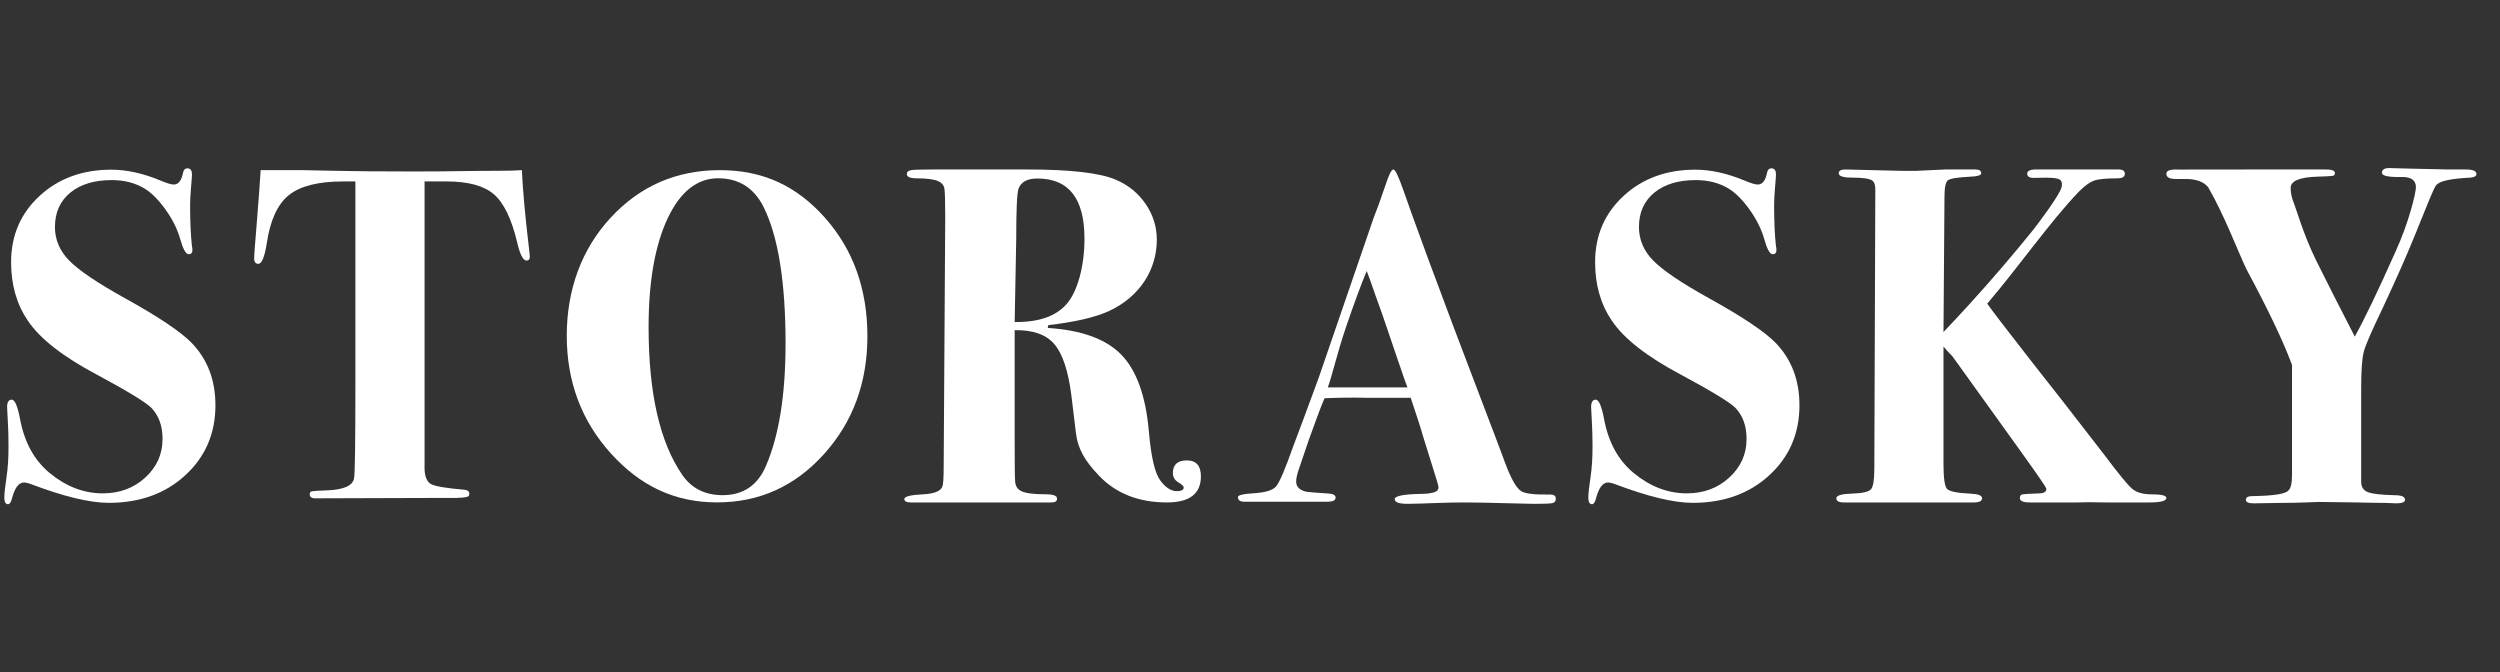 <svg width="119" height="32" viewBox="0 0 119 32" fill="none" xmlns="http://www.w3.org/2000/svg">
<rect x="0" y="0" width="119" height="32" fill="#333333" stroke="none"/>
<path d="M10.255 19.287C10.255 20.63 9.778 21.74 8.824 22.619C7.87 23.497 6.653 23.935 5.175 23.935C4.272 23.935 3.03 23.635 1.448 23.034C1.33 22.991 1.226 22.968 1.137 22.968C0.886 22.968 0.694 23.232 0.561 23.759C0.516 23.919 0.457 24 0.383 24C0.265 24 0.206 23.897 0.206 23.69C0.206 23.499 0.242 23.16 0.316 22.673C0.375 22.275 0.405 21.811 0.405 21.28C0.405 20.852 0.398 20.513 0.383 20.262C0.353 19.761 0.338 19.466 0.338 19.378C0.338 19.142 0.412 19.024 0.561 19.024C0.709 19.024 0.842 19.34 0.96 19.973C1.167 21.062 1.634 21.909 2.36 22.512C3.145 23.16 3.989 23.484 4.893 23.484C5.693 23.484 6.367 23.233 6.915 22.731C7.463 22.23 7.737 21.617 7.737 20.894C7.737 20.274 7.559 19.78 7.203 19.411C6.936 19.145 6.076 18.621 4.622 17.839C3.005 16.983 1.907 16.127 1.329 15.271C0.795 14.489 0.528 13.559 0.528 12.482C0.528 11.213 0.979 10.161 1.882 9.327C2.784 8.494 3.923 8.077 5.299 8.077C6.038 8.077 6.83 8.254 7.673 8.607C7.954 8.725 8.153 8.784 8.272 8.784C8.494 8.784 8.642 8.593 8.715 8.211C8.745 8.079 8.812 8.012 8.915 8.012C9.063 8.012 9.137 8.109 9.137 8.301C9.137 8.375 9.122 8.583 9.093 8.923C9.063 9.264 9.049 9.546 9.049 9.767C9.049 10.538 9.078 11.19 9.137 11.723C9.152 11.767 9.159 11.826 9.159 11.9C9.159 12.034 9.1 12.101 8.982 12.101C8.848 12.101 8.715 11.864 8.582 11.39C8.449 10.917 8.216 10.447 7.884 9.981C7.551 9.515 7.215 9.178 6.874 8.971C6.43 8.705 5.913 8.572 5.321 8.572C4.493 8.572 3.835 8.771 3.347 9.169C2.859 9.568 2.615 10.114 2.615 10.807C2.615 11.412 2.845 11.948 3.303 12.412C3.762 12.877 4.643 13.472 5.946 14.194C7.545 15.08 8.603 15.789 9.121 16.32C9.876 17.102 10.254 18.091 10.254 19.286" fill="white"/>
<path d="M25.218 12.227C25.218 12.345 25.166 12.403 25.063 12.403C24.901 12.403 24.753 12.119 24.62 11.549C24.354 10.425 23.984 9.658 23.512 9.25C23.039 8.841 22.285 8.636 21.251 8.636H20.209V22.336C20.224 22.706 20.329 22.942 20.523 23.046C20.718 23.149 21.241 23.237 22.093 23.311C22.257 23.326 22.34 23.39 22.34 23.505C22.34 23.505 22.34 23.555 22.314 23.605C22.276 23.678 21.866 23.716 21.309 23.7C19.224 23.707 17.139 23.713 15.054 23.72C14.918 23.735 14.8 23.694 14.763 23.619C14.746 23.587 14.744 23.545 14.744 23.542C14.744 23.454 14.773 23.402 14.832 23.387C14.89 23.372 15.132 23.357 15.557 23.342C16.362 23.312 16.794 23.12 16.853 22.765C16.896 22.572 16.917 21.068 16.917 18.253V8.636H16.34C15.155 8.636 14.292 8.853 13.752 9.286C13.211 9.719 12.86 10.487 12.697 11.588C12.593 12.235 12.46 12.558 12.297 12.558C12.164 12.558 12.097 12.469 12.097 12.291C12.097 12.173 12.127 11.766 12.186 11.071C12.304 9.622 12.378 8.63 12.407 8.098H14.358C14.402 8.098 14.915 8.109 15.898 8.13C16.88 8.152 18.133 8.162 19.655 8.162C20.497 8.162 21.25 8.157 21.915 8.146C22.58 8.136 23.186 8.13 23.733 8.13C24.22 8.13 24.59 8.119 24.841 8.098C24.885 9.055 24.996 10.276 25.173 11.763C25.203 12.013 25.218 12.167 25.218 12.226" fill="white"/>
<path d="M41.288 16.006C41.288 18.221 40.597 20.093 39.216 21.621C37.836 23.15 36.141 23.914 34.133 23.914C32.124 23.914 30.485 23.139 29.082 21.588C27.68 20.038 26.978 18.17 26.978 15.984C26.978 13.798 27.676 11.864 29.071 10.358C30.467 8.852 32.198 8.099 34.266 8.099C36.333 8.099 37.928 8.855 39.271 10.369C40.615 11.883 41.288 13.762 41.288 16.006ZM37.393 16.371C37.393 13.433 37.045 11.262 36.35 9.859C35.892 8.944 35.168 8.486 34.177 8.486C33.187 8.486 32.37 9.128 31.771 10.413C31.172 11.698 30.873 13.418 30.873 15.574C30.873 18.704 31.405 21.045 32.469 22.595C32.913 23.245 33.556 23.57 34.399 23.57C35.375 23.57 36.062 23.105 36.461 22.175C37.082 20.728 37.392 18.793 37.392 16.371" fill="white"/>
<path d="M57.163 22.672C57.163 23.502 56.625 23.916 55.549 23.916C54.193 23.916 53.11 23.487 52.299 22.628C51.665 21.962 51.304 21.379 51.216 20.623L50.995 18.803C50.848 17.648 50.579 16.841 50.188 16.382C49.797 15.923 49.167 15.701 48.298 15.716V20.982C48.298 22.149 48.305 22.776 48.319 22.865C48.319 23.116 48.422 23.289 48.627 23.385C48.832 23.481 49.219 23.529 49.79 23.529C50.141 23.529 50.317 23.598 50.317 23.734C50.317 23.856 50.228 23.916 50.051 23.916H43.358C43.151 23.916 43.047 23.862 43.047 23.753C43.047 23.631 43.352 23.556 43.961 23.529C44.466 23.5 44.763 23.381 44.852 23.174C44.897 23.07 44.919 22.759 44.919 22.241L44.993 10.311C44.993 9.541 44.978 9.085 44.949 8.945C44.919 8.804 44.822 8.697 44.659 8.622C44.451 8.534 44.116 8.489 43.656 8.489C43.329 8.489 43.166 8.423 43.166 8.289C43.166 8.186 43.232 8.122 43.365 8.1C43.498 8.078 43.852 8.067 44.428 8.067H48.882C50.95 8.067 52.361 8.23 53.114 8.555C53.705 8.806 54.177 9.191 54.532 9.708C54.886 10.226 55.064 10.795 55.064 11.415C55.064 12.835 54.251 14.132 52.775 14.812C52.125 15.107 51.165 15.329 49.896 15.477L49.874 15.61C51.484 15.713 52.651 16.139 53.376 16.885C54.099 17.632 54.535 18.84 54.683 20.511C54.801 21.842 54.986 22.547 55.237 22.88C55.488 23.212 55.747 23.379 56.013 23.379C56.234 23.379 56.345 23.319 56.345 23.201C56.345 23.142 56.259 23.061 56.087 22.958C55.915 22.854 55.829 22.706 55.829 22.514C55.829 22.115 56.051 21.916 56.496 21.916C56.941 21.916 57.163 22.168 57.163 22.672M51.621 11.357C51.621 9.451 50.874 8.497 49.382 8.497C48.898 8.497 48.598 8.66 48.481 8.985C48.408 9.192 48.372 9.998 48.372 11.402L48.298 15.329C49.439 15.343 50.266 15.055 50.778 14.464C51.291 13.873 51.621 12.673 51.621 11.357" fill="white"/>
<path d="M74.057 23.739C74.057 23.857 74.001 23.927 73.891 23.949C73.78 23.971 73.496 23.983 73.038 23.983C72.919 23.983 72.587 23.975 72.04 23.961C70.947 23.931 70.193 23.916 69.78 23.916C69.292 23.916 68.863 23.924 68.494 23.939C67.755 23.968 67.253 23.982 66.987 23.982C66.588 23.982 66.389 23.907 66.389 23.757C66.389 23.607 66.81 23.524 67.652 23.509C67.859 23.509 68.013 23.494 68.117 23.465C68.353 23.435 68.472 23.346 68.472 23.199C68.472 23.125 68.383 22.815 68.206 22.268L67.725 20.729C67.636 20.404 67.444 19.805 67.149 18.934H65.021C64.401 18.919 63.743 18.927 63.049 18.956C62.916 19.251 62.664 19.916 62.295 20.949L61.807 22.388C61.733 22.61 61.697 22.787 61.697 22.92C61.697 23.171 61.858 23.333 62.182 23.407C62.256 23.422 62.617 23.451 63.265 23.495C63.471 23.51 63.574 23.574 63.574 23.689C63.574 23.818 63.441 23.883 63.176 23.883H59.236C59.03 23.883 58.926 23.809 58.926 23.661C58.926 23.572 59.155 23.513 59.613 23.484C60.204 23.454 60.581 23.344 60.743 23.151C60.906 22.959 61.172 22.339 61.541 21.29C61.822 20.551 62.229 19.458 62.761 18.009L65.393 10.349C65.526 10.024 65.711 9.515 65.947 8.82C66.11 8.318 66.236 8.066 66.324 8.066C66.413 8.066 66.575 8.406 66.812 9.086C67.107 9.958 68.456 13.681 70.761 19.695C71.057 20.463 71.352 21.246 71.648 22.044C71.899 22.723 72.166 23.236 72.417 23.384C72.609 23.502 73.067 23.554 73.791 23.539C73.968 23.539 74.057 23.605 74.057 23.738M66.994 18.439C66.98 18.396 66.93 18.259 66.844 18.03C66.249 16.318 65.769 14.835 65.501 14.141C65.43 13.948 65.331 13.666 65.204 13.294L65.055 12.9C64.79 13.534 64.466 14.41 64.083 15.529C63.656 16.781 63.395 17.938 63.204 18.439H66.994V18.439Z" fill="white"/>
<path d="M85.654 19.287C85.654 20.63 85.177 21.74 84.223 22.619C83.269 23.497 82.052 23.935 80.574 23.935C79.671 23.935 78.429 23.635 76.847 23.034C76.729 22.991 76.625 22.968 76.536 22.968C76.285 22.968 76.093 23.232 75.96 23.759C75.915 23.919 75.856 24 75.782 24C75.664 24 75.605 23.897 75.605 23.69C75.605 23.499 75.641 23.16 75.715 22.673C75.774 22.275 75.804 21.811 75.804 21.28C75.804 20.852 75.796 20.513 75.782 20.262C75.752 19.761 75.737 19.466 75.737 19.378C75.737 19.142 75.811 19.024 75.96 19.024C76.108 19.024 76.241 19.34 76.359 19.973C76.566 21.062 77.033 21.909 77.759 22.512C78.544 23.16 79.388 23.484 80.292 23.484C81.092 23.484 81.766 23.233 82.314 22.731C82.862 22.23 83.136 21.617 83.136 20.894C83.136 20.274 82.958 19.78 82.602 19.411C82.335 19.145 81.475 18.621 80.021 17.839C78.404 16.983 77.306 16.127 76.728 15.271C76.194 14.489 75.927 13.559 75.927 12.482C75.927 11.213 76.378 10.161 77.281 9.327C78.183 8.494 79.322 8.077 80.698 8.077C81.437 8.077 82.229 8.254 83.072 8.607C83.353 8.725 83.552 8.784 83.671 8.784C83.893 8.784 84.041 8.593 84.114 8.211C84.144 8.079 84.211 8.012 84.314 8.012C84.462 8.012 84.536 8.109 84.536 8.301C84.536 8.375 84.521 8.583 84.492 8.923C84.462 9.264 84.448 9.546 84.448 9.767C84.448 10.538 84.477 11.19 84.536 11.723C84.551 11.767 84.558 11.826 84.558 11.9C84.558 12.034 84.499 12.101 84.381 12.101C84.247 12.101 84.114 11.864 83.981 11.39C83.848 10.917 83.615 10.447 83.283 9.981C82.95 9.515 82.614 9.178 82.273 8.971C81.829 8.705 81.312 8.572 80.72 8.572C79.892 8.572 79.234 8.771 78.746 9.169C78.258 9.568 78.014 10.114 78.014 10.807C78.014 11.412 78.243 11.948 78.702 12.412C79.161 12.877 80.042 13.472 81.345 14.194C82.944 15.08 84.002 15.789 84.52 16.32C85.275 17.102 85.653 18.091 85.653 19.286" fill="white"/>
<path d="M103.118 23.701C103.118 23.845 102.845 23.916 102.299 23.916H100.241C99.576 23.902 99.119 23.902 98.868 23.916H96.633C96.308 23.916 96.146 23.849 96.146 23.713C96.146 23.607 96.187 23.547 96.267 23.532C96.349 23.517 96.61 23.501 97.052 23.486C97.287 23.486 97.406 23.413 97.406 23.266C97.406 23.208 96.999 22.614 96.187 21.485L92.931 16.954C92.738 16.764 92.598 16.61 92.51 16.492V22.088C92.51 22.749 92.565 23.142 92.676 23.267C92.787 23.392 93.159 23.469 93.794 23.498C94.163 23.513 94.347 23.586 94.347 23.718C94.347 23.85 94.214 23.916 93.948 23.916H87.765C87.528 23.916 87.41 23.85 87.41 23.718C87.41 23.585 87.656 23.511 88.148 23.496C88.641 23.481 88.942 23.415 89.052 23.297C89.162 23.179 89.218 22.855 89.218 22.323L89.265 9.007C89.265 8.801 89.214 8.661 89.111 8.587C88.964 8.499 88.648 8.454 88.163 8.454C87.737 8.454 87.524 8.386 87.524 8.249C87.524 8.128 87.628 8.067 87.835 8.067L90.516 8.132H91.225L92.599 8.067H94.04C94.217 8.067 94.306 8.128 94.306 8.249C94.306 8.344 94.129 8.398 93.775 8.411C93.184 8.441 92.834 8.497 92.723 8.579C92.612 8.661 92.557 8.924 92.557 9.37L92.51 15.805C92.916 15.379 93.324 14.941 93.733 14.493C94.832 13.286 95.855 12.088 96.806 10.909C96.864 10.834 98.066 9.276 98.136 8.891C98.147 8.833 98.172 8.692 98.094 8.595C98.041 8.53 97.965 8.51 97.921 8.5C97.606 8.43 97.169 8.467 96.802 8.467C96.597 8.467 96.495 8.4 96.495 8.267C96.495 8.119 96.672 8.052 97.026 8.067H100.833C101.039 8.067 101.143 8.134 101.143 8.267C101.143 8.415 101.024 8.489 100.788 8.489C100.24 8.489 99.866 8.526 99.666 8.6C99.467 8.674 99.226 8.851 98.945 9.132C97.569 10.568 96.086 12.708 94.591 14.454C94.842 14.809 95.55 15.733 96.717 17.227C97.529 18.248 98.688 19.735 100.194 21.688C100.859 22.575 101.294 23.104 101.501 23.274C101.707 23.445 102.01 23.53 102.409 23.53C102.881 23.53 103.118 23.587 103.118 23.702" fill="white"/>
<path d="M117.879 8.282C117.879 8.383 117.782 8.44 117.59 8.454C116.719 8.499 116.194 8.603 116.017 8.766C115.854 8.795 115.293 10.471 114.333 12.65C114.126 13.124 113.816 13.806 113.402 14.695C112.901 15.731 112.607 16.408 112.521 16.726C112.435 17.044 112.392 17.625 112.392 18.468V22.929C112.392 23.18 112.5 23.347 112.714 23.428C112.929 23.509 113.354 23.558 113.991 23.572C114.316 23.572 114.479 23.644 114.479 23.787C114.479 23.902 114.338 23.959 114.057 23.959C113.998 23.959 113.828 23.953 113.546 23.938C113.206 23.938 112.732 23.931 112.125 23.915L110.348 23.893C110.304 23.893 110.111 23.9 109.77 23.915C109.356 23.93 108.986 23.937 108.66 23.937L107.261 23.959C107.023 23.959 106.905 23.902 106.905 23.787C106.905 23.672 107.008 23.615 107.215 23.615C108.265 23.6 108.841 23.505 108.945 23.327C109.048 23.224 109.1 22.988 109.1 22.619V17.372C108.686 16.251 107.962 14.73 106.929 12.812C106.5 11.911 105.895 10.275 105.112 8.917C104.905 8.652 104.543 8.519 104.026 8.519H103.561C103.266 8.519 103.118 8.436 103.118 8.27C103.118 8.134 103.274 8.067 103.583 8.067C103.585 8.067 103.57 8.066 103.57 8.068C103.57 8.072 103.788 8.074 104.338 8.071C105.793 8.069 107.248 8.068 108.703 8.066H110.698C110.993 8.066 111.141 8.121 111.141 8.228C111.141 8.31 111.108 8.357 111.041 8.37C110.975 8.384 110.712 8.397 110.255 8.411C109.442 8.441 109.035 8.619 109.035 8.947C109.035 9.185 109.087 9.427 109.19 9.673C109.293 9.919 109.64 11.152 110.229 12.358C110.745 13.4 111.364 14.621 112.087 16.021C112.542 15.208 113.188 13.861 114.025 11.982C114.673 10.571 114.998 9.168 114.998 8.915C114.998 8.589 114.783 8.425 114.355 8.425C113.704 8.44 113.38 8.374 113.38 8.225C113.38 8.182 113.389 8.145 113.409 8.115C113.49 7.986 113.717 7.998 113.8 8.002C114.109 8.015 115.129 8.035 116.527 8.067H117.369C117.708 8.067 117.879 8.139 117.879 8.282" fill="white"/>
</svg>
